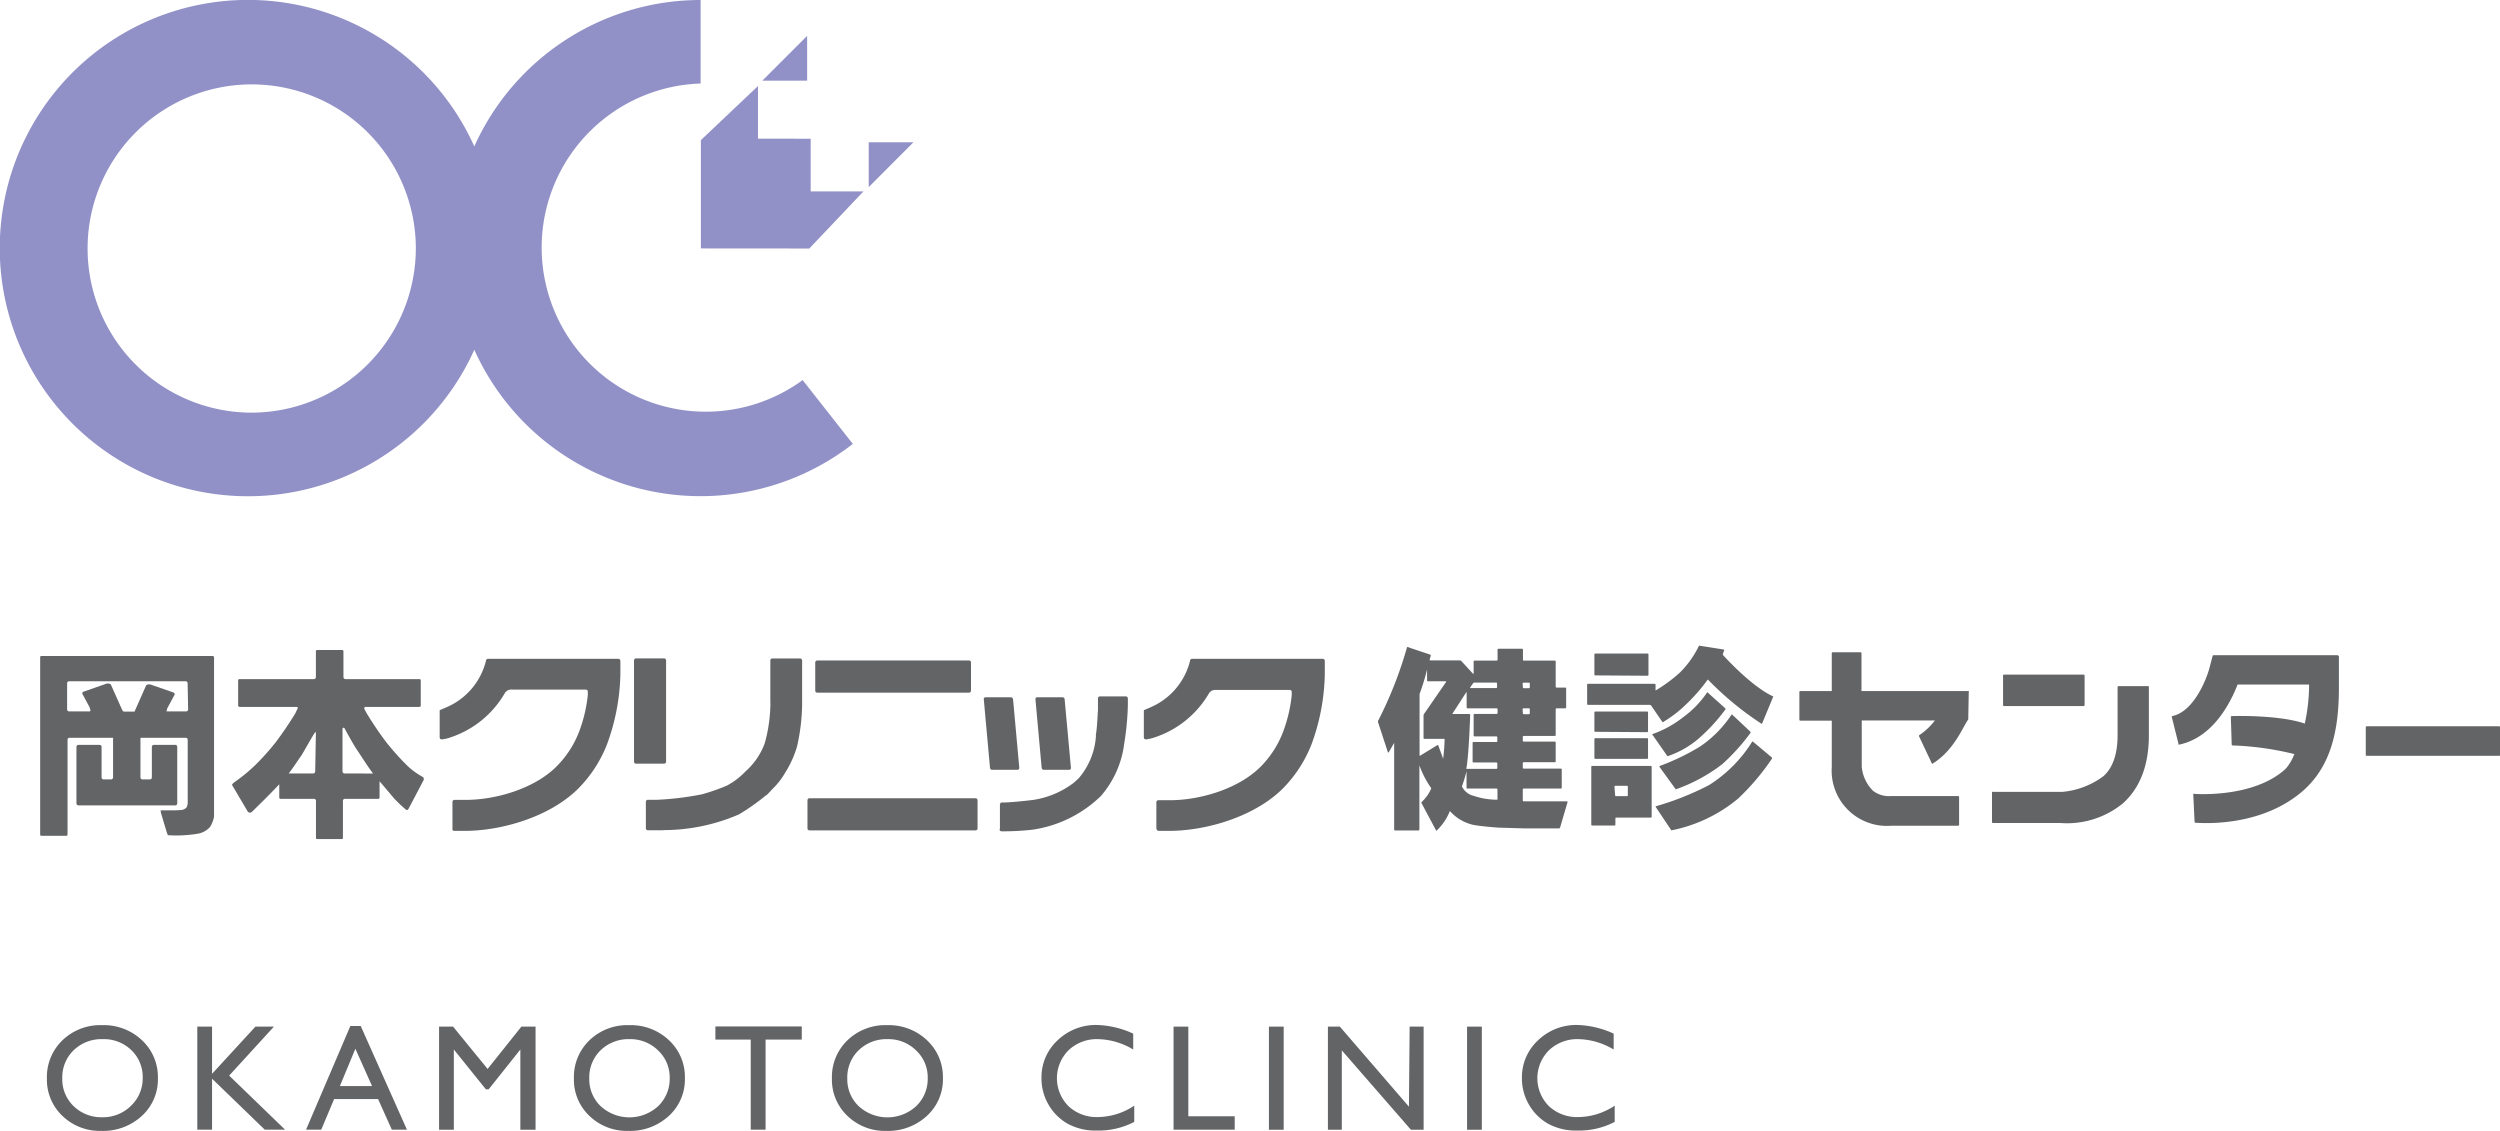 <svg xmlns="http://www.w3.org/2000/svg" viewBox="0 0 289.42 130.92"><defs><style>.cls-1{fill:#636466;}.cls-2{fill:#9191c8;}</style></defs><title>logo</title><g id="レイヤー_2" data-name="レイヤー 2"><g id="レイヤー_1-2" data-name="レイヤー 1"><path class="cls-1" d="M11.83,118.68a6.42,6.42,0,0,1,4.61,1.75,5.81,5.81,0,0,1,1.84,4.39,5.72,5.72,0,0,1-1.86,4.37,6.61,6.61,0,0,1-4.69,1.73,6.23,6.23,0,0,1-4.5-1.73,5.77,5.77,0,0,1-1.8-4.34,5.9,5.9,0,0,1,1.81-4.43A6.32,6.32,0,0,1,11.83,118.68Zm.07,1.62a4.64,4.64,0,0,0-3.37,1.28,4.36,4.36,0,0,0-1.32,3.27,4.29,4.29,0,0,0,1.32,3.21,4.58,4.58,0,0,0,3.32,1.28A4.58,4.58,0,0,0,15.18,128a4.37,4.37,0,0,0,1.34-3.26,4.27,4.27,0,0,0-1.34-3.19A4.55,4.55,0,0,0,11.9,120.3Z"/><path class="cls-1" d="M29.57,118.85h2.14l-5.18,5.67L33,130.78H30.65l-6.1-5.9v5.9H22.84V118.85h1.71v5.46Z"/><path class="cls-1" d="M40.56,118.78h1.2l5.35,12H45.36l-1.59-3.54H38.68l-1.49,3.54H35.43Zm2.51,6.95-1.93-4.32-1.79,4.32Z"/><path class="cls-1" d="M60.36,118.85H62v11.94H60.24V121.5l-3.67,4.61h-.32l-3.71-4.61v9.29H50.83V118.85h1.62l4,4.9Z"/><path class="cls-1" d="M72.84,118.68a6.42,6.42,0,0,1,4.61,1.75,5.81,5.81,0,0,1,1.84,4.39,5.72,5.72,0,0,1-1.86,4.37,6.61,6.61,0,0,1-4.69,1.73,6.23,6.23,0,0,1-4.5-1.73,5.77,5.77,0,0,1-1.8-4.34,5.9,5.9,0,0,1,1.81-4.43A6.32,6.32,0,0,1,72.84,118.68Zm.07,1.62a4.64,4.64,0,0,0-3.37,1.28,4.36,4.36,0,0,0-1.32,3.27,4.29,4.29,0,0,0,1.32,3.21,4.92,4.92,0,0,0,6.65,0,4.37,4.37,0,0,0,1.34-3.26,4.27,4.27,0,0,0-1.34-3.19A4.55,4.55,0,0,0,72.91,120.3Z"/><path class="cls-1" d="M82.82,118.83h10v1.52H88.63v10.43H86.91V120.35H82.82Z"/><path class="cls-1" d="M102.71,118.68a6.42,6.42,0,0,1,4.61,1.75,5.81,5.81,0,0,1,1.84,4.39,5.72,5.72,0,0,1-1.86,4.37,6.61,6.61,0,0,1-4.69,1.73,6.23,6.23,0,0,1-4.5-1.73,5.77,5.77,0,0,1-1.8-4.34,5.9,5.9,0,0,1,1.81-4.43A6.32,6.32,0,0,1,102.71,118.68Zm.07,1.62a4.64,4.64,0,0,0-3.37,1.28,4.36,4.36,0,0,0-1.32,3.27,4.29,4.29,0,0,0,1.32,3.21,4.92,4.92,0,0,0,6.65,0,4.37,4.37,0,0,0,1.34-3.26,4.27,4.27,0,0,0-1.34-3.19A4.55,4.55,0,0,0,102.78,120.3Z"/><path class="cls-1" d="M131.31,128v1.88a8.92,8.92,0,0,1-4.34,1,6.69,6.69,0,0,1-3.39-.8,5.92,5.92,0,0,1-2.2-2.21,6,6,0,0,1-.81-3.05,5.82,5.82,0,0,1,1.86-4.38,6.38,6.38,0,0,1,4.58-1.78,10.75,10.75,0,0,1,4.18,1v1.84a8.23,8.23,0,0,0-4.09-1.2,4.73,4.73,0,0,0-3.4,1.29,4.57,4.57,0,0,0,0,6.47,4.75,4.75,0,0,0,3.41,1.26A7.73,7.73,0,0,0,131.31,128Z"/><path class="cls-1" d="M135.86,118.85h1.71v10.38h5.37v1.55h-7.08Z"/><path class="cls-1" d="M146.9,118.85h1.71v11.94H146.9Z"/><path class="cls-1" d="M163.19,118.85h1.62v11.94h-1.47l-8-9.19v9.19h-1.61V118.85h1.38l8,9.27Z"/><path class="cls-1" d="M169.84,118.85h1.71v11.94h-1.71Z"/><path class="cls-1" d="M186.93,128v1.88a8.92,8.92,0,0,1-4.34,1,6.69,6.69,0,0,1-3.39-.8,5.92,5.92,0,0,1-2.2-2.21,6,6,0,0,1-.81-3.05,5.82,5.82,0,0,1,1.86-4.38,6.38,6.38,0,0,1,4.58-1.78,10.75,10.75,0,0,1,4.18,1v1.84a8.23,8.23,0,0,0-4.09-1.2,4.73,4.73,0,0,0-3.4,1.29,4.57,4.57,0,0,0,0,6.47,4.75,4.75,0,0,0,3.41,1.26A7.73,7.73,0,0,0,186.93,128Z"/><path class="cls-1" d="M241.26,78.1H232a.11.11,0,0,0-.11.12v3.4a.11.11,0,0,0,.11.12h9.21a.12.12,0,0,0,.12-.12v-3.4a.12.12,0,0,0-.12-.12"/><path class="cls-1" d="M180.8,91.19a.1.1,0,0,1-.1.1h-4.3a.11.11,0,0,0-.11.1v1.27a.11.11,0,0,0,.11.11h5a.08.08,0,0,1,.07.1l-.86,2.93a.15.15,0,0,1-.13.1h-4l-2.74-.08h-.2s-2.38-.17-3.12-.36a5.09,5.09,0,0,1-2.57-1.57,6.32,6.32,0,0,1-1.57,2.3L164.58,93a.12.12,0,0,1,0-.15,4.71,4.71,0,0,0,1.12-1.59,11.07,11.07,0,0,1-1.38-2.66v7.44a.11.11,0,0,1-.11.1H161.5a.11.11,0,0,1-.1-.1V86c0-.05,0-.06,0,0l-.64,1.11s-.07,0-.08,0l-1.14-3.48a.25.25,0,0,1,0-.18,46.46,46.46,0,0,0,3.36-8.56l2.66.89a.11.11,0,0,1,.08.12l-.13.45a.07.07,0,0,0,.07.1H169a.29.29,0,0,1,.17.07L170.53,78s.07,0,.07,0V76.58a.09.09,0,0,1,.1-.1h2.56a.11.11,0,0,0,.11-.1V75.21a.1.1,0,0,1,.1-.11h2.74a.11.11,0,0,1,.1.11v1.17a.1.1,0,0,0,.11.1H180a.1.1,0,0,1,.1.1v2.93a.1.1,0,0,0,.11.09h1a.1.1,0,0,1,.1.1V81.9a.1.1,0,0,1-.1.1h-1a.1.1,0,0,0-.11.1v3a.1.1,0,0,1-.1.1H176.4a.11.11,0,0,0-.11.11v.44a.1.1,0,0,0,.11.1H180a.1.1,0,0,1,.1.1v2.19a.09.09,0,0,1-.1.1H176.4a.11.11,0,0,0-.11.1v.54a.11.11,0,0,0,.11.1h4.3a.1.1,0,0,1,.1.1v2.09M164.34,80.35v7.07c0,.06,0,.08.09.05l1.94-1.19a.09.09,0,0,1,.13,0l.57,1.56s0,0,0,0a22.06,22.06,0,0,0,.17-2.3H164.9a.1.1,0,0,1-.1-.1V82.84a.32.32,0,0,1,.06-.19l2.55-3.7s0-.08,0-.08h-2.1a.1.1,0,0,1-.1-.1V77.5A25.73,25.73,0,0,1,164.34,80.35Zm6.26,2.4a.1.1,0,0,1,.1-.1h2.56a.11.11,0,0,0,.11-.1V82.1a.11.11,0,0,0-.11-.1h-3.38a.1.1,0,0,1-.09-.1V80.17c0-.05,0-.06-.06,0l-1.55,2.4a.05.05,0,0,0,0,.09h1.92a.1.1,0,0,1,.1.1s-.15,4.71-.45,6.25h3.48a.11.11,0,0,0,.11-.1v-.54a.11.11,0,0,0-.11-.1h-2.65a.1.1,0,0,1-.1-.1V86a.11.11,0,0,1,.1-.1h2.65a.1.1,0,0,0,.11-.1v-.44a.11.11,0,0,0-.11-.11H170.7a.1.1,0,0,1-.1-.1Zm2.76,9.83V91.39a.11.11,0,0,0-.11-.1h-3.38a.09.09,0,0,1-.09-.1V89.28c0-.06,0-.06,0,0s-.41,1.49-.54,1.75a2,2,0,0,0,1.39,1.11A8.35,8.35,0,0,0,173.36,92.58Zm-3.16-13s0,.08,0,.08h3a.1.1,0,0,0,.11-.09v-.45a.1.1,0,0,0-.11-.1H170.7a.21.21,0,0,0-.16.08Zm6.1,0a.1.1,0,0,0,.11.09H177a.1.1,0,0,0,.1-.09v-.45a.1.1,0,0,0-.1-.1h-.62a.1.1,0,0,0-.11.1Zm0,3a.11.11,0,0,0,.11.1H177a.11.11,0,0,0,.1-.1V82.1a.1.1,0,0,0-.1-.1h-.62a.11.11,0,0,0-.11.1Z"/><path class="cls-1" d="M196.68,74.74l2.85.45a.08.08,0,0,1,.07.11l-.13.36a.19.19,0,0,0,0,.17s3.24,3.63,5.82,4.8L204,83.75a.08.08,0,0,1-.13,0,36.07,36.07,0,0,1-6.16-5.09,20,20,0,0,1-2.39,2.76,14.06,14.06,0,0,1-2.84,2.2l-1.33-1.94a.22.22,0,0,0-.16-.08h-7.15a.1.1,0,0,1-.1-.1V79.26a.1.1,0,0,1,.1-.1h7.71a.1.1,0,0,1,.11.1v.63c0,.05,0,.07.08,0a17.16,17.16,0,0,0,2.77-2.06,11.22,11.22,0,0,0,2.21-3.14m-12.4,20.88a.11.11,0,0,1-.1-.1v-6.7a.1.1,0,0,1,.1-.1h6.79a.11.11,0,0,1,.1.1v5.77a.1.1,0,0,1-.1.11h-4a.1.1,0,0,0-.1.1v.72a.11.11,0,0,1-.1.1Zm.37-17.38a.11.11,0,0,1-.11-.1V75.76a.11.11,0,0,1,.11-.1h6.05a.1.1,0,0,1,.1.1v2.37a.1.1,0,0,1-.1.1Zm0,6.53a.1.1,0,0,1-.11-.1V82.47a.11.11,0,0,1,.11-.1h6a.1.1,0,0,1,.1.1v2.19a.1.1,0,0,1-.1.1Zm-.11.83a.1.1,0,0,1,.11-.09h6a.09.09,0,0,1,.1.09v2.2a.1.1,0,0,1-.1.1h-6a.11.11,0,0,1-.11-.1Zm2.4,6.52a.1.1,0,0,0,.1.1h1.27a.1.1,0,0,0,.1-.1v-1a.1.1,0,0,0-.1-.1H187a.1.1,0,0,0-.1.1Zm7.82-9a11.46,11.46,0,0,0,2.85-2.94L199.73,82a.1.1,0,0,1,0,.15,20.35,20.35,0,0,1-2.69,3,10.84,10.84,0,0,1-4,2.4L191.26,85A12.25,12.25,0,0,0,194.75,83.11Zm8.1,2.76,2.22,1.86a.13.13,0,0,1,0,.16,27.27,27.27,0,0,1-3.9,4.6,17.33,17.33,0,0,1-7.73,3.68l-1.79-2.68a.07.07,0,0,1,0-.11,33.18,33.18,0,0,0,6.15-2.45A15.77,15.77,0,0,0,202.84,85.87Zm-2.39-3.12,2.13,2a.13.13,0,0,1,0,.15,23.66,23.66,0,0,1-3.25,3.6A19.25,19.25,0,0,1,194,91.38l-1.87-2.58a.08.08,0,0,1,0-.12,26.48,26.48,0,0,0,4.69-2.26A13.36,13.36,0,0,0,200.45,82.74Z"/><path class="cls-1" d="M248.68,79.43h-3.41a.12.12,0,0,0-.12.12v5.55c0,2.17-.54,3.76-1.63,4.75a9.37,9.37,0,0,1-4.73,1.82h-8.1a.09.09,0,0,0-.08,0,.1.1,0,0,0,0,.08v3.41a.12.12,0,0,0,.11.12h7.83A10.23,10.23,0,0,0,245.77,93c2-1.81,3-4.45,3-7.86V79.54a.11.11,0,0,0-.11-.12"/><path class="cls-1" d="M270.65,75.85H256.26a.11.11,0,0,0-.11.09l-.36,1.37c-.36,1.38-1.85,5.07-4.28,5.58a.1.1,0,0,0-.08.14l.77,3.09a.13.13,0,0,0,0,.08.15.15,0,0,0,.09,0c3.83-.81,5.86-4.67,6.75-6.95h8.28a21.34,21.34,0,0,1-.5,4.52c-2.89-1-7.9-.89-8.46-.87a.11.11,0,0,0-.1.12l.1,3.17a.11.11,0,0,0,.11.11,34.18,34.18,0,0,1,7.14,1,5.61,5.61,0,0,1-1,1.7C260.88,92.45,254,91.91,254,91.9a.13.13,0,0,0-.09,0,.08.08,0,0,0,0,.07l.15,3.15a.12.12,0,0,0,.11.13c.3,0,7.57.7,12.6-3.84,3-2.74,4-6.69,4-11.77V76a.12.12,0,0,0-.11-.11"/><path class="cls-1" d="M289.31,84.08H274a.11.11,0,0,0-.12.11v3.2a.11.11,0,0,0,.12.11h15.34a.11.11,0,0,0,.11-.11V84.2a.11.11,0,0,0-.11-.11"/><path class="cls-1" d="M227.93,80a.15.15,0,0,0-.09,0H215.5V75.62a.11.11,0,0,0-.12-.11h-3.21a.11.11,0,0,0-.11.11V80h-3.64a.11.11,0,0,0-.11.11v3.2a.11.11,0,0,0,.11.12h3.64v5.35A6.4,6.4,0,0,0,219,95.59h7.69a.11.11,0,0,0,.11-.11v-3.2a.11.11,0,0,0-.11-.12h-7.8a3,3,0,0,1-2.05-.61,4.47,4.47,0,0,1-1.31-2.8V83.41H224a7.69,7.69,0,0,1-1.78,1.68.11.11,0,0,0-.06.07h0a.12.12,0,0,0,0,.07l1.48,3.14a.09.09,0,0,0,.15,0c2.3-1.45,3.34-3.93,3.93-4.87l.14-.22.06-3.24a.12.12,0,0,0,0-.08"/><path class="cls-1" d="M112.18,80.19a.24.24,0,0,0,.23-.24V76.69a.23.23,0,0,0-.23-.23H94.62a.24.24,0,0,0-.24.23v3.26a.24.24,0,0,0,.24.24h17.56"/><path class="cls-1" d="M24.76,76.07a.13.13,0,0,0-.14-.13H4.8a.14.14,0,0,0-.15.13V96.62a.14.14,0,0,0,.15.14H7.68a.14.14,0,0,0,.14-.14v-11A.23.23,0,0,1,8,85.41h5.09V90a.23.23,0,0,1-.23.23H12a.23.23,0,0,1-.24-.23V86.47a.23.23,0,0,0-.23-.24H9.08a.23.23,0,0,0-.23.24V93a.24.24,0,0,0,.23.24H20.29a.24.24,0,0,0,.23-.24V86.47a.23.23,0,0,0-.23-.24H17.81a.23.23,0,0,0-.23.24V90a.23.23,0,0,1-.24.23h-.85a.23.23,0,0,1-.23-.23V85.41h5.24a.23.23,0,0,1,.23.24V93a1.14,1.14,0,0,1-.14.48.93.93,0,0,1-.61.29c-.89.09-2.33,0-2.39.07a2.89,2.89,0,0,0,.08.39l.62,2.07s.13.38.15.39A15.22,15.22,0,0,0,23,96.5a2.48,2.48,0,0,0,1.32-.77,3.41,3.41,0,0,0,.46-1.19l0-18.48m-3,6.06a.24.24,0,0,1-.23.24H19.28a1.92,1.92,0,0,1,.1-.39l.77-1.43a.31.31,0,0,0,.07-.21.28.28,0,0,0-.16-.17l-2.68-.93-.25,0-.2.09-1.33,3,0,.06H14.31a.63.63,0,0,1-.15-.16c-.08-.17-1.34-3-1.34-3l-.2-.09-.25,0-2.69.94s-.14.05-.15.17a.25.25,0,0,0,.07.2l.77,1.44a2.06,2.06,0,0,1,.1.38.24.24,0,0,1-.06.1H8a.24.24,0,0,1-.23-.24v-3A.23.23,0,0,1,8,78.87H21.49a.23.23,0,0,1,.23.23Z"/><path class="cls-1" d="M29.14,94S32,91.2,32.73,90.32"/><path class="cls-1" d="M29.14,94S32,91.2,33,90"/><path class="cls-1" d="M49.09,90.07a2.2,2.2,0,0,0-.4-.27,8.3,8.3,0,0,1-1.55-1.17,29.59,29.59,0,0,1-2.41-2.69,38.12,38.12,0,0,1-2.3-3.4c-.3-.56-.26-.48-.26-.57a.22.22,0,0,1,.08-.13h6.17c.24,0,.29-.06.29-.15V78.77a.14.14,0,0,0-.14-.15H40a.24.24,0,0,1-.24-.23v-3a.15.15,0,0,0-.14-.14H36.71a.14.14,0,0,0-.14.14l0,3a.23.23,0,0,1-.23.23H27.71a.14.14,0,0,0-.14.15v2.92c0,.08.06.15.29.15h6.52c.06,0,.09.09.09.13s0,0-.26.57a39.8,39.8,0,0,1-2.3,3.4,28.07,28.07,0,0,1-2.42,2.69,19.66,19.66,0,0,1-2.39,1.95,1.41,1.41,0,0,0-.18.17c-.11.13,0,.22,0,.22l1.74,2.95a.36.36,0,0,0,.32.16.54.54,0,0,0,.19-.1l3.16-3.2,0,1.56a.14.14,0,0,0,.14.14h3.88a.23.23,0,0,1,.23.23V97a.14.14,0,0,0,.14.14h2.84A.13.13,0,0,0,39.7,97l0-4.29a.23.23,0,0,1,.23-.23h3.87a.14.14,0,0,0,.14-.14v-1.9l1.69,2a16.4,16.4,0,0,0,1.4,1.32c.15.1.29-.17.29-.17l1.69-3.22s.13-.15,0-.28m-12.52-.78a.23.23,0,0,1-.23.23H33.42c.51-.63,1-1.43,1.46-2.06.22-.33,1.51-2.67,1.62-2.71s.05,0,.07.07Zm3.39.23a.23.23,0,0,1-.23-.23V84.4a.22.22,0,0,1,.07-.15.2.2,0,0,1,.16.05c.25.46.5.93.55,1h0c.5.9.78,1.34,1,1.66.5.75,1.19,1.85,1.76,2.59Z"/><path class="cls-1" d="M52.36,95.95a.23.23,0,0,0,.23.24h.5v0h.67c4.64,0,10.4-1.84,13.52-5.25a15,15,0,0,0,3-4.79,24.83,24.83,0,0,0,1.54-8.09c0-.18,0-1.55,0-1.55a.25.25,0,0,0-.24-.24H56.49a.23.23,0,0,0-.23.23v0a7.92,7.92,0,0,1-4.55,5.37l-.65.28a.26.26,0,0,0-.16.1l0,.1v3s0,.17.09.2a.63.63,0,0,0,.19.05l.54-.1a11.42,11.42,0,0,0,6.77-5.34,1.64,1.64,0,0,1,.29-.24,1.05,1.05,0,0,1,.48-.09h8.56a.24.24,0,0,1,.23.24v.39a17,17,0,0,1-1,4.23,11.59,11.59,0,0,1-2.36,3.77c-2.46,2.69-7,4.11-10.67,4.14-.3,0-.61,0-.91,0v0h-.5a.23.23,0,0,0-.23.23v3.12"/><path class="cls-1" d="M133.9,95.95a.24.24,0,0,0,.23.24h.51v0h.66c4.65,0,10.41-1.84,13.54-5.25a15.12,15.12,0,0,0,3-4.79,24.81,24.81,0,0,0,1.53-8.09c0-.18,0-1.55,0-1.55a.24.24,0,0,0-.23-.24H138a.23.23,0,0,0-.23.23v0a7.92,7.92,0,0,1-4.55,5.37l-.64.28a.25.25,0,0,0-.16.1l0,.1v3s0,.17.09.2a.56.56,0,0,0,.18.05l.54-.1A11.42,11.42,0,0,0,140,80.2a1.59,1.59,0,0,1,.28-.24,1.06,1.06,0,0,1,.47-.09h8.56a.24.24,0,0,1,.23.24v.39a17.19,17.19,0,0,1-1,4.23,11.71,11.71,0,0,1-2.35,3.77c-2.47,2.69-7,4.11-10.67,4.14-.31,0-.61,0-.91,0v0h-.51a.23.23,0,0,0-.23.23v3.12"/><path class="cls-1" d="M77.11,76.45a.23.23,0,0,0-.24-.23H73.64a.23.23,0,0,0-.24.23V88.17a.23.23,0,0,0,.24.24h3.23a.24.24,0,0,0,.24-.24V76.45"/><path class="cls-1" d="M76.76,96.1a22,22,0,0,0,8.79-1.82,25.19,25.19,0,0,0,3.13-2.21l.05,0h0c.23-.23.45-.46.68-.71a8.54,8.54,0,0,0,1.54-2l.06-.08h0a12.24,12.24,0,0,0,1.26-2.85,23.16,23.16,0,0,0,.59-4.83c0-1.6,0-5.14,0-5.14a.24.24,0,0,0-.24-.23H89.41a.23.23,0,0,0-.23.23v5.06c0-.83.06.4-.12,1.87a16.66,16.66,0,0,1-.54,2.69,8.08,8.08,0,0,1-2.22,3.23,8.51,8.51,0,0,1-2.15,1.64,24.34,24.34,0,0,1-2.86,1,35,35,0,0,1-5.2.64H75a.23.23,0,0,0-.23.23v3.07a.23.23,0,0,0,.23.23h1.81"/><path class="cls-1" d="M112.93,96.14a.24.24,0,0,0,.24-.23V92.65a.24.24,0,0,0-.24-.24H93.71a.23.23,0,0,0-.23.24V95.9a.23.23,0,0,0,.23.23h19.23"/><path class="cls-1" d="M117.27,80.95a.25.25,0,0,0-.24-.23h-2.93a.2.2,0,0,0-.21.23l.72,7.94a.25.25,0,0,0,.24.23h2.94a.21.21,0,0,0,.21-.23l-.72-7.94"/><path class="cls-1" d="M123.25,80.95a.25.25,0,0,0-.24-.23h-2.93a.21.21,0,0,0-.21.23l.72,7.94a.26.26,0,0,0,.25.23h2.93a.21.21,0,0,0,.21-.23l-.73-7.94"/><path class="cls-1" d="M115.71,96a.24.24,0,0,0,.24.24h.35a30,30,0,0,0,3.25-.19,14.31,14.31,0,0,0,7.9-3.9,11.39,11.39,0,0,0,2.7-6.08l.08-.5a32.85,32.85,0,0,0,.34-3.87l0-.85a.23.23,0,0,0-.23-.23h-3a.23.23,0,0,0-.23.23v1.35h0c-.07,1-.1,2-.24,2.84l0,.24a8.35,8.35,0,0,1-2,4.83l-.55.5a10.28,10.28,0,0,1-4.75,2s-2,.25-3.24.29H116a.24.24,0,0,0-.24.23V96"/><path class="cls-2" d="M92.92,44A19,19,0,1,1,81.11,9.67V0a28.72,28.72,0,0,0-26.2,16.95,28.73,28.73,0,1,0,0,23.54,28.71,28.71,0,0,0,43.82,10.9L92.92,44M29.08,47.77a19,19,0,1,1,19.06-19A19.05,19.05,0,0,1,29.08,47.77Z"/><polyline class="cls-2" points="100.57 21.66 100.57 16.47 105.75 16.47 100.57 21.66"/><polyline class="cls-2" points="81.14 28.76 81.14 16.22 87.75 9.96 87.75 16.05 93.85 16.06 93.85 22.16 99.96 22.16 93.69 28.77 81.14 28.76"/><polyline class="cls-2" points="88.25 9.34 93.44 9.34 93.44 4.15 88.25 9.34"/></g></g></svg>